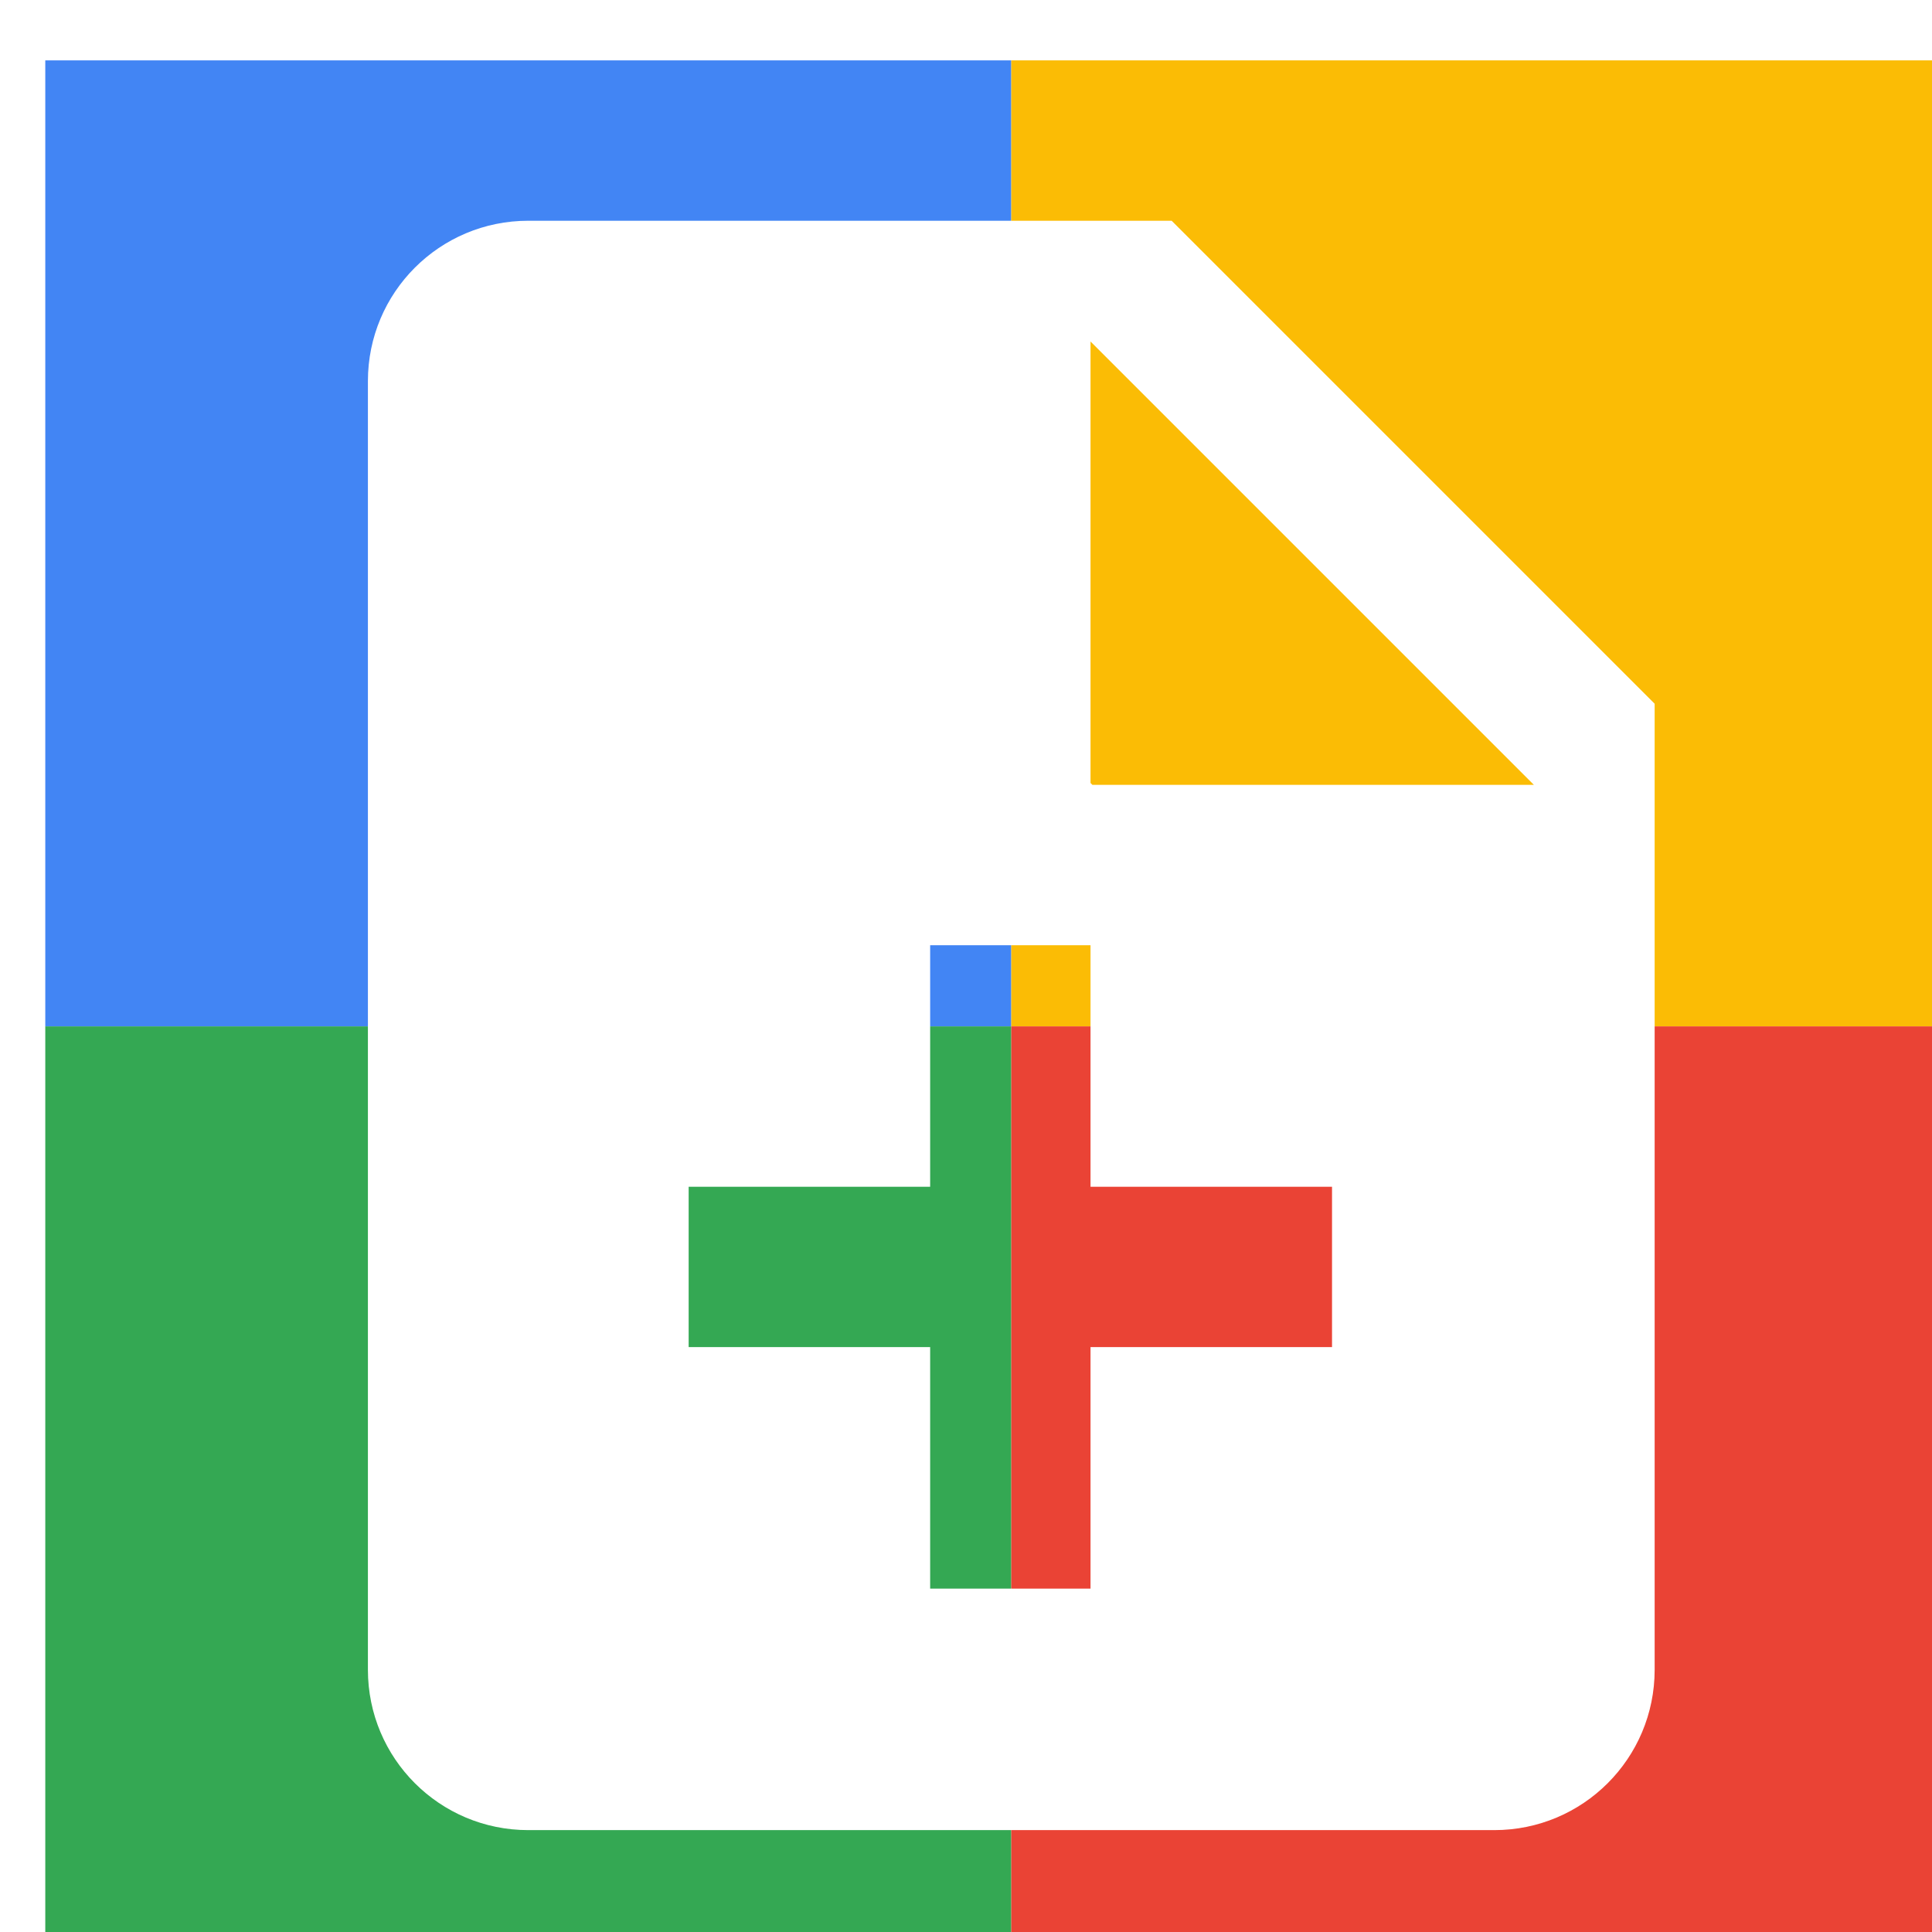 <svg viewBox="0 0 1024 1024"  xmlns="http://www.w3.org/2000/svg">
<defs>
 <filter id="f1" x="0" y="0" width="200%" height="200%">
  <feOffset result="offOut" in="SourceAlpha" dx="24" dy="32" />
  <feGaussianBlur result="blurOut" in="offOut" stdDeviation="16" />
  <feBlend in="SourceGraphic" in2="blurOut" mode="normal" />
 </filter>
<g id="base">
 <rect x="0" y="0" width="512" height="512" fill="#4285F4" />
 <rect x="0" y="512" width="512" height="512" fill="#34A853" />
 <rect x="512" y="0" width="512" height="512" fill="#FBBC05" />
 <rect x="512" y="512" width="512" height="512" fill="#EA4335"/>
</g> <g id="asset279" desc="Material Icons (Apache 2.0)/UI Actions/note add">
  <path d="M597 85 H256 c-47 0 -85 38 -85 85 L171 853 c0 47 38 85 85 85 H768 c47 0 85 -38 85 -85 V341 l-256 -256 zm85 597 h-128 v128 h-85 v-128 H341 v-85 h128 v-128 h85 v128 h128 v85 zm-128 -299 V149 L789 384 H555 z" />
 </g>
</defs>
<g filter="url(#f1)">
 <use href="#base" />
 <use href="#asset279" fill="white" />
</g>
</svg>